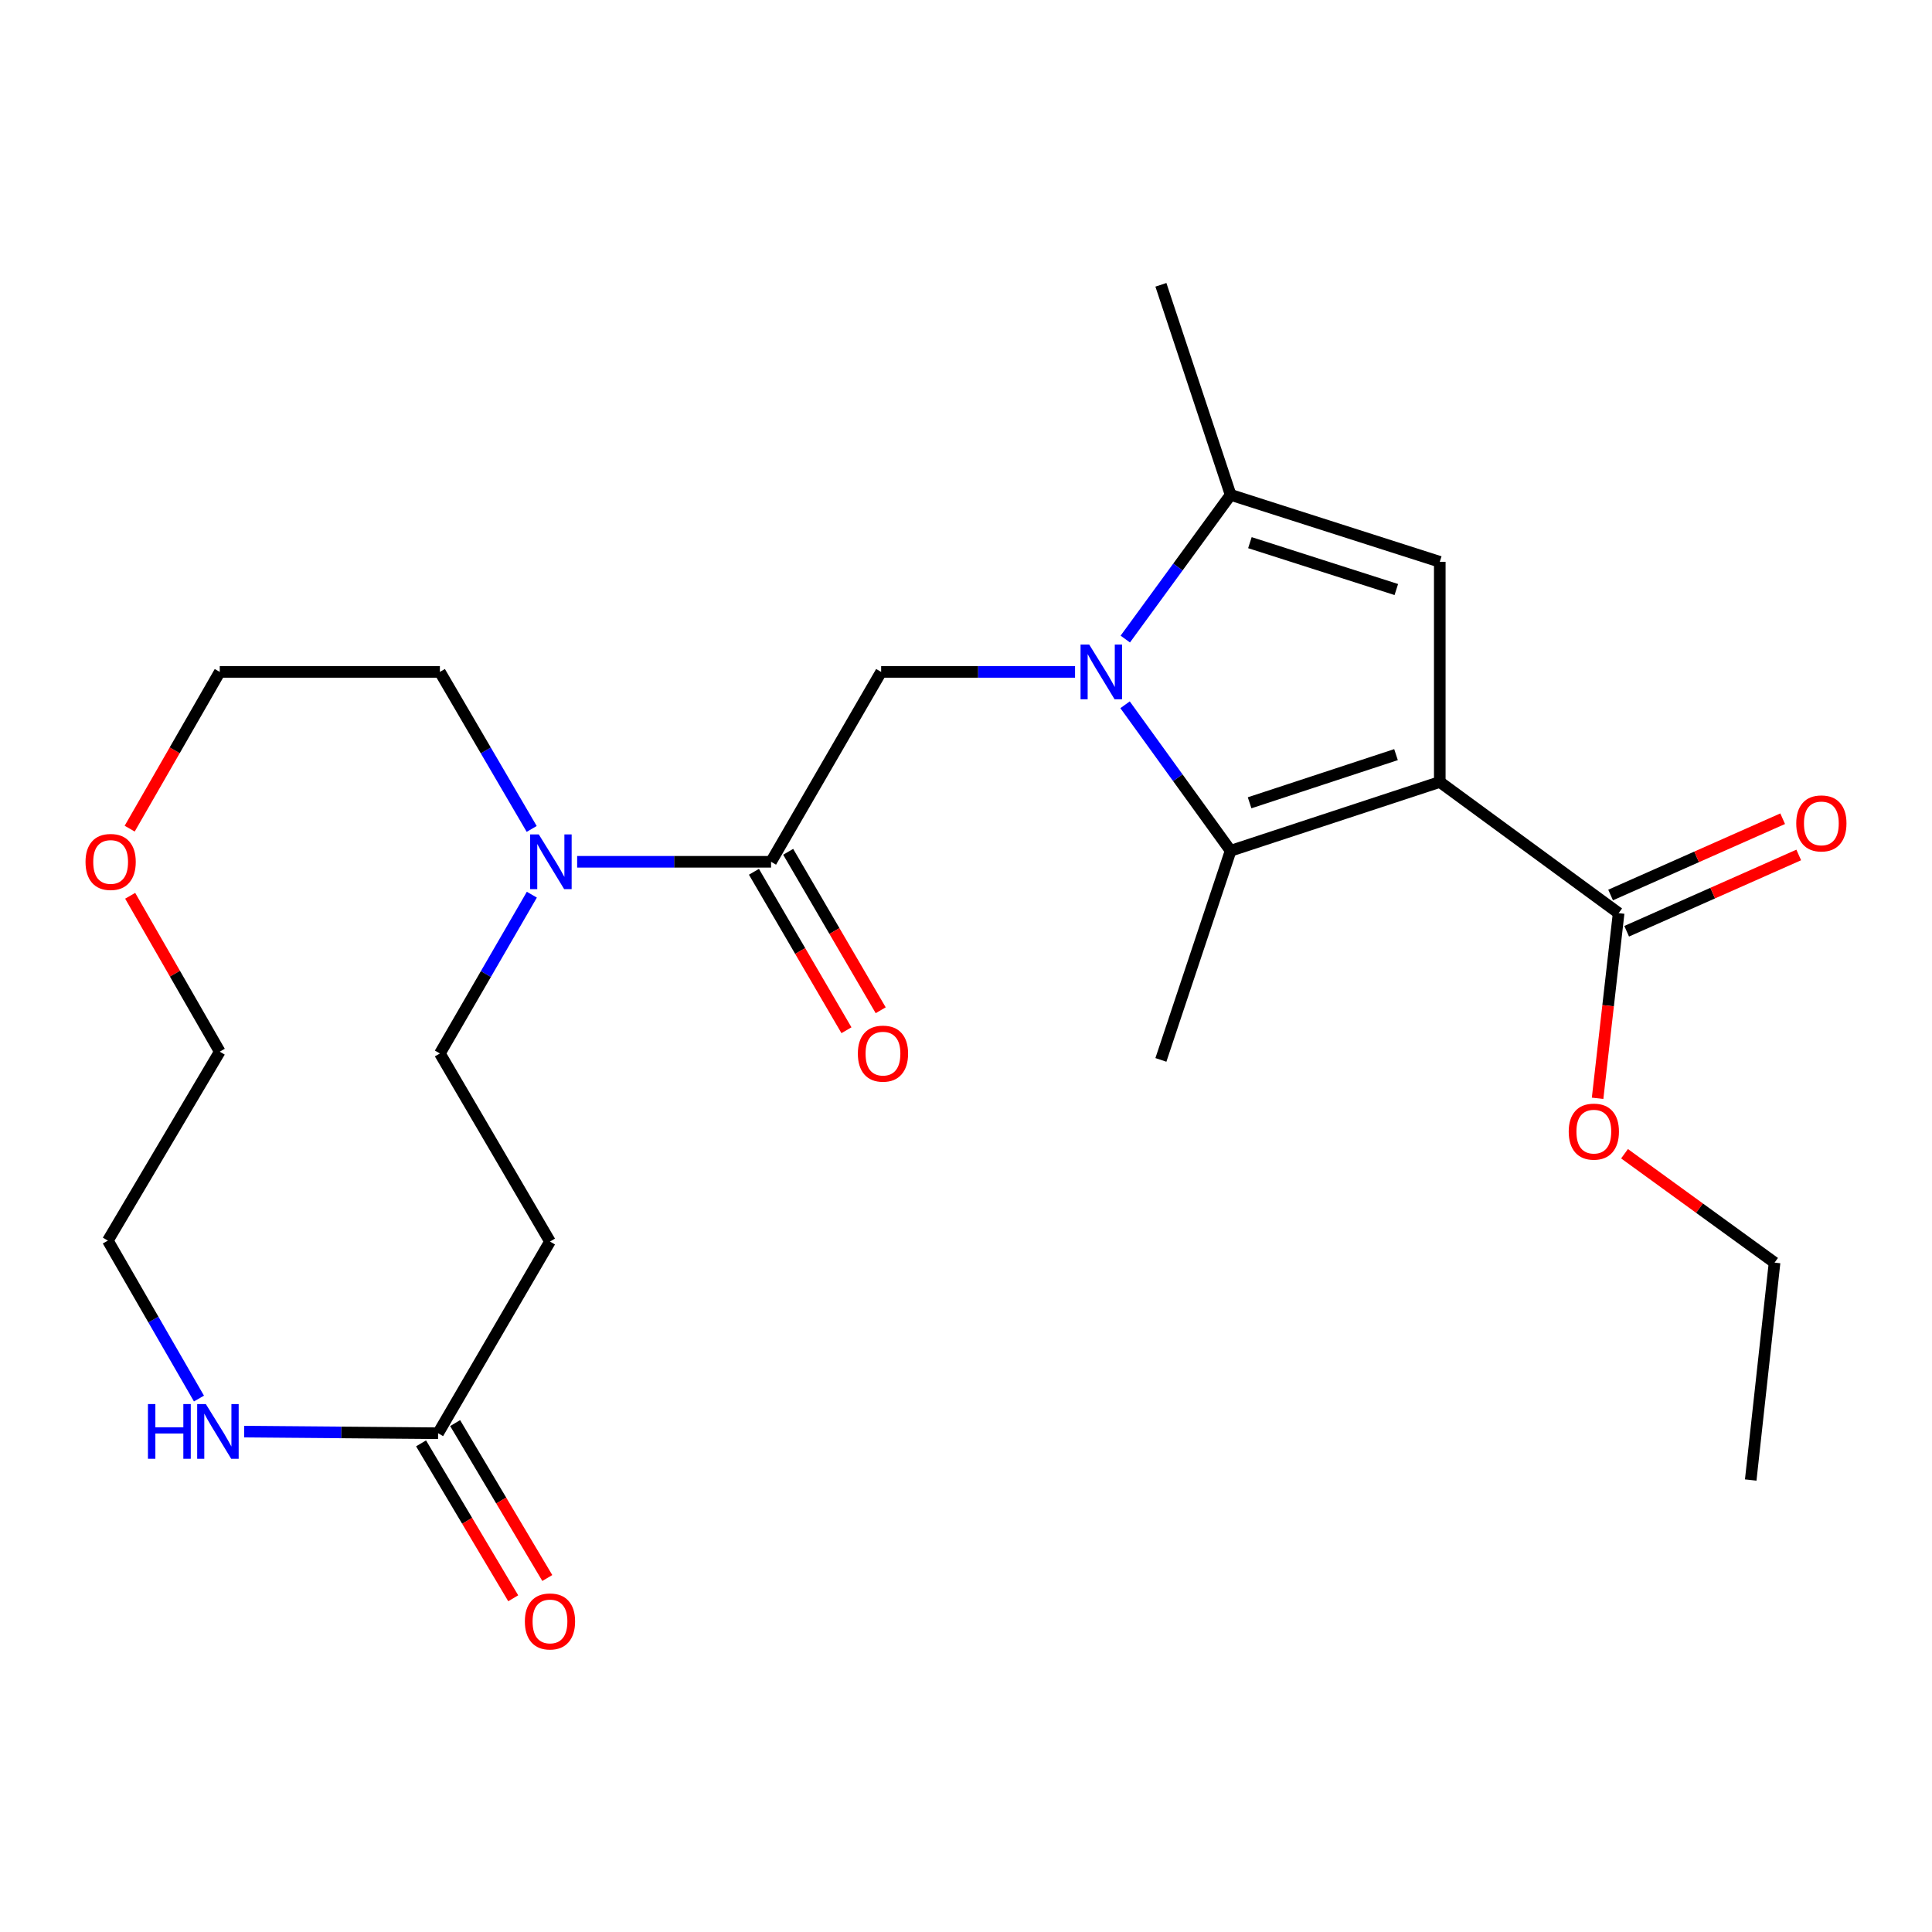 <?xml version='1.0' encoding='iso-8859-1'?>
<svg version='1.1' baseProfile='full'
              xmlns='http://www.w3.org/2000/svg'
                      xmlns:rdkit='http://www.rdkit.org/xml'
                      xmlns:xlink='http://www.w3.org/1999/xlink'
                  xml:space='preserve'
width='1000px' height='1000px' viewBox='0 0 1000 1000'>
<!-- END OF HEADER -->
<rect style='opacity:1.0;fill:#FFFFFF;stroke:none' width='1000' height='1000' x='0' y='0'> </rect>
<path class='bond-1' d='M 745.226,404.745 L 636.964,440.361' style='fill:none;fill-rule:evenodd;stroke:#000000;stroke-width:6px;stroke-linecap:butt;stroke-linejoin:miter;stroke-opacity:1' />
<path class='bond-1' d='M 722.574,390.593 L 646.79,415.525' style='fill:none;fill-rule:evenodd;stroke:#000000;stroke-width:6px;stroke-linecap:butt;stroke-linejoin:miter;stroke-opacity:1' />
<path class='bond-2' d='M 745.226,404.745 L 745.226,290.793' style='fill:none;fill-rule:evenodd;stroke:#000000;stroke-width:6px;stroke-linecap:butt;stroke-linejoin:miter;stroke-opacity:1' />
<path class='bond-6' d='M 745.226,404.745 L 837.801,472.637' style='fill:none;fill-rule:evenodd;stroke:#000000;stroke-width:6px;stroke-linecap:butt;stroke-linejoin:miter;stroke-opacity:1' />
<path class='bond-0' d='M 582.331,364.791 L 609.648,402.576' style='fill:none;fill-rule:evenodd;stroke:#0000FF;stroke-width:6px;stroke-linecap:butt;stroke-linejoin:miter;stroke-opacity:1' />
<path class='bond-0' d='M 609.648,402.576 L 636.964,440.361' style='fill:none;fill-rule:evenodd;stroke:#000000;stroke-width:6px;stroke-linecap:butt;stroke-linejoin:miter;stroke-opacity:1' />
<path class='bond-4' d='M 556.441,347.775 L 506.26,347.775' style='fill:none;fill-rule:evenodd;stroke:#0000FF;stroke-width:6px;stroke-linecap:butt;stroke-linejoin:miter;stroke-opacity:1' />
<path class='bond-4' d='M 506.26,347.775 L 456.078,347.775' style='fill:none;fill-rule:evenodd;stroke:#000000;stroke-width:6px;stroke-linecap:butt;stroke-linejoin:miter;stroke-opacity:1' />
<path class='bond-25' d='M 582.444,330.778 L 609.704,293.456' style='fill:none;fill-rule:evenodd;stroke:#0000FF;stroke-width:6px;stroke-linecap:butt;stroke-linejoin:miter;stroke-opacity:1' />
<path class='bond-25' d='M 609.704,293.456 L 636.964,256.135' style='fill:none;fill-rule:evenodd;stroke:#000000;stroke-width:6px;stroke-linecap:butt;stroke-linejoin:miter;stroke-opacity:1' />
<path class='bond-17' d='M 636.964,440.361 L 600.88,548.601' style='fill:none;fill-rule:evenodd;stroke:#000000;stroke-width:6px;stroke-linecap:butt;stroke-linejoin:miter;stroke-opacity:1' />
<path class='bond-3' d='M 745.226,290.793 L 636.964,256.135' style='fill:none;fill-rule:evenodd;stroke:#000000;stroke-width:6px;stroke-linecap:butt;stroke-linejoin:miter;stroke-opacity:1' />
<path class='bond-3' d='M 722.73,305.139 L 646.947,280.878' style='fill:none;fill-rule:evenodd;stroke:#000000;stroke-width:6px;stroke-linecap:butt;stroke-linejoin:miter;stroke-opacity:1' />
<path class='bond-18' d='M 636.964,256.135 L 600.88,147.416' style='fill:none;fill-rule:evenodd;stroke:#000000;stroke-width:6px;stroke-linecap:butt;stroke-linejoin:miter;stroke-opacity:1' />
<path class='bond-5' d='M 456.078,347.775 L 399.097,446.061' style='fill:none;fill-rule:evenodd;stroke:#000000;stroke-width:6px;stroke-linecap:butt;stroke-linejoin:miter;stroke-opacity:1' />
<path class='bond-7' d='M 399.097,446.061 L 348.916,446.061' style='fill:none;fill-rule:evenodd;stroke:#000000;stroke-width:6px;stroke-linecap:butt;stroke-linejoin:miter;stroke-opacity:1' />
<path class='bond-7' d='M 348.916,446.061 L 298.734,446.061' style='fill:none;fill-rule:evenodd;stroke:#0000FF;stroke-width:6px;stroke-linecap:butt;stroke-linejoin:miter;stroke-opacity:1' />
<path class='bond-12' d='M 390.236,451.235 L 414.181,492.244' style='fill:none;fill-rule:evenodd;stroke:#000000;stroke-width:6px;stroke-linecap:butt;stroke-linejoin:miter;stroke-opacity:1' />
<path class='bond-12' d='M 414.181,492.244 L 438.125,533.253' style='fill:none;fill-rule:evenodd;stroke:#FF0000;stroke-width:6px;stroke-linecap:butt;stroke-linejoin:miter;stroke-opacity:1' />
<path class='bond-12' d='M 407.958,440.888 L 431.902,481.897' style='fill:none;fill-rule:evenodd;stroke:#000000;stroke-width:6px;stroke-linecap:butt;stroke-linejoin:miter;stroke-opacity:1' />
<path class='bond-12' d='M 431.902,481.897 L 455.847,522.906' style='fill:none;fill-rule:evenodd;stroke:#FF0000;stroke-width:6px;stroke-linecap:butt;stroke-linejoin:miter;stroke-opacity:1' />
<path class='bond-13' d='M 841.96,482.017 L 886.492,462.272' style='fill:none;fill-rule:evenodd;stroke:#000000;stroke-width:6px;stroke-linecap:butt;stroke-linejoin:miter;stroke-opacity:1' />
<path class='bond-13' d='M 886.492,462.272 L 931.024,442.526' style='fill:none;fill-rule:evenodd;stroke:#FF0000;stroke-width:6px;stroke-linecap:butt;stroke-linejoin:miter;stroke-opacity:1' />
<path class='bond-13' d='M 833.642,463.257 L 878.174,443.512' style='fill:none;fill-rule:evenodd;stroke:#000000;stroke-width:6px;stroke-linecap:butt;stroke-linejoin:miter;stroke-opacity:1' />
<path class='bond-13' d='M 878.174,443.512 L 922.706,423.766' style='fill:none;fill-rule:evenodd;stroke:#FF0000;stroke-width:6px;stroke-linecap:butt;stroke-linejoin:miter;stroke-opacity:1' />
<path class='bond-16' d='M 837.801,472.637 L 832.357,520.558' style='fill:none;fill-rule:evenodd;stroke:#000000;stroke-width:6px;stroke-linecap:butt;stroke-linejoin:miter;stroke-opacity:1' />
<path class='bond-16' d='M 832.357,520.558 L 826.914,568.479' style='fill:none;fill-rule:evenodd;stroke:#FF0000;stroke-width:6px;stroke-linecap:butt;stroke-linejoin:miter;stroke-opacity:1' />
<path class='bond-11' d='M 275.284,463.088 L 251.485,504.18' style='fill:none;fill-rule:evenodd;stroke:#0000FF;stroke-width:6px;stroke-linecap:butt;stroke-linejoin:miter;stroke-opacity:1' />
<path class='bond-11' d='M 251.485,504.18 L 227.685,545.271' style='fill:none;fill-rule:evenodd;stroke:#000000;stroke-width:6px;stroke-linecap:butt;stroke-linejoin:miter;stroke-opacity:1' />
<path class='bond-19' d='M 275.203,429.055 L 251.444,388.415' style='fill:none;fill-rule:evenodd;stroke:#0000FF;stroke-width:6px;stroke-linecap:butt;stroke-linejoin:miter;stroke-opacity:1' />
<path class='bond-19' d='M 251.444,388.415 L 227.685,347.775' style='fill:none;fill-rule:evenodd;stroke:#000000;stroke-width:6px;stroke-linecap:butt;stroke-linejoin:miter;stroke-opacity:1' />
<path class='bond-8' d='M 226.762,741.833 L 284.667,642.623' style='fill:none;fill-rule:evenodd;stroke:#000000;stroke-width:6px;stroke-linecap:butt;stroke-linejoin:miter;stroke-opacity:1' />
<path class='bond-10' d='M 226.762,741.833 L 176.575,741.422' style='fill:none;fill-rule:evenodd;stroke:#000000;stroke-width:6px;stroke-linecap:butt;stroke-linejoin:miter;stroke-opacity:1' />
<path class='bond-10' d='M 176.575,741.422 L 126.388,741.01' style='fill:none;fill-rule:evenodd;stroke:#0000FF;stroke-width:6px;stroke-linecap:butt;stroke-linejoin:miter;stroke-opacity:1' />
<path class='bond-14' d='M 217.943,747.079 L 241.794,787.174' style='fill:none;fill-rule:evenodd;stroke:#000000;stroke-width:6px;stroke-linecap:butt;stroke-linejoin:miter;stroke-opacity:1' />
<path class='bond-14' d='M 241.794,787.174 L 265.645,827.268' style='fill:none;fill-rule:evenodd;stroke:#FF0000;stroke-width:6px;stroke-linecap:butt;stroke-linejoin:miter;stroke-opacity:1' />
<path class='bond-14' d='M 235.58,736.588 L 259.431,776.682' style='fill:none;fill-rule:evenodd;stroke:#000000;stroke-width:6px;stroke-linecap:butt;stroke-linejoin:miter;stroke-opacity:1' />
<path class='bond-14' d='M 259.431,776.682 L 283.282,816.776' style='fill:none;fill-rule:evenodd;stroke:#FF0000;stroke-width:6px;stroke-linecap:butt;stroke-linejoin:miter;stroke-opacity:1' />
<path class='bond-9' d='M 284.667,642.623 L 227.685,545.271' style='fill:none;fill-rule:evenodd;stroke:#000000;stroke-width:6px;stroke-linecap:butt;stroke-linejoin:miter;stroke-opacity:1' />
<path class='bond-26' d='M 102.985,723.888 L 79.401,683.01' style='fill:none;fill-rule:evenodd;stroke:#0000FF;stroke-width:6px;stroke-linecap:butt;stroke-linejoin:miter;stroke-opacity:1' />
<path class='bond-26' d='M 79.401,683.01 L 55.818,642.133' style='fill:none;fill-rule:evenodd;stroke:#000000;stroke-width:6px;stroke-linecap:butt;stroke-linejoin:miter;stroke-opacity:1' />
<path class='bond-15' d='M 67.123,428.907 L 90.434,388.341' style='fill:none;fill-rule:evenodd;stroke:#FF0000;stroke-width:6px;stroke-linecap:butt;stroke-linejoin:miter;stroke-opacity:1' />
<path class='bond-15' d='M 90.434,388.341 L 113.745,347.775' style='fill:none;fill-rule:evenodd;stroke:#000000;stroke-width:6px;stroke-linecap:butt;stroke-linejoin:miter;stroke-opacity:1' />
<path class='bond-22' d='M 67.377,463.655 L 90.561,503.996' style='fill:none;fill-rule:evenodd;stroke:#FF0000;stroke-width:6px;stroke-linecap:butt;stroke-linejoin:miter;stroke-opacity:1' />
<path class='bond-22' d='M 90.561,503.996 L 113.745,544.337' style='fill:none;fill-rule:evenodd;stroke:#000000;stroke-width:6px;stroke-linecap:butt;stroke-linejoin:miter;stroke-opacity:1' />
<path class='bond-23' d='M 840.853,597.174 L 879.681,625.354' style='fill:none;fill-rule:evenodd;stroke:#FF0000;stroke-width:6px;stroke-linecap:butt;stroke-linejoin:miter;stroke-opacity:1' />
<path class='bond-23' d='M 879.681,625.354 L 918.508,653.534' style='fill:none;fill-rule:evenodd;stroke:#000000;stroke-width:6px;stroke-linecap:butt;stroke-linejoin:miter;stroke-opacity:1' />
<path class='bond-21' d='M 227.685,347.775 L 113.745,347.775' style='fill:none;fill-rule:evenodd;stroke:#000000;stroke-width:6px;stroke-linecap:butt;stroke-linejoin:miter;stroke-opacity:1' />
<path class='bond-20' d='M 55.818,642.133 L 113.745,544.337' style='fill:none;fill-rule:evenodd;stroke:#000000;stroke-width:6px;stroke-linecap:butt;stroke-linejoin:miter;stroke-opacity:1' />
<path class='bond-24' d='M 918.508,653.534 L 906.172,766.06' style='fill:none;fill-rule:evenodd;stroke:#000000;stroke-width:6px;stroke-linecap:butt;stroke-linejoin:miter;stroke-opacity:1' />
<path  class='atom-1' d='M 563.77 333.615
L 573.05 348.615
Q 573.97 350.095, 575.45 352.775
Q 576.93 355.455, 577.01 355.615
L 577.01 333.615
L 580.77 333.615
L 580.77 361.935
L 576.89 361.935
L 566.93 345.535
Q 565.77 343.615, 564.53 341.415
Q 563.33 339.215, 562.97 338.535
L 562.97 361.935
L 559.29 361.935
L 559.29 333.615
L 563.77 333.615
' fill='#0000FF'/>
<path  class='atom-8' d='M 278.885 431.901
L 288.165 446.901
Q 289.085 448.381, 290.565 451.061
Q 292.045 453.741, 292.125 453.901
L 292.125 431.901
L 295.885 431.901
L 295.885 460.221
L 292.005 460.221
L 282.045 443.821
Q 280.885 441.901, 279.645 439.701
Q 278.445 437.501, 278.085 436.821
L 278.085 460.221
L 274.405 460.221
L 274.405 431.901
L 278.885 431.901
' fill='#0000FF'/>
<path  class='atom-11' d='M 76.579 726.739
L 80.419 726.739
L 80.419 738.779
L 94.899 738.779
L 94.899 726.739
L 98.739 726.739
L 98.739 755.059
L 94.899 755.059
L 94.899 741.979
L 80.419 741.979
L 80.419 755.059
L 76.579 755.059
L 76.579 726.739
' fill='#0000FF'/>
<path  class='atom-11' d='M 106.539 726.739
L 115.819 741.739
Q 116.739 743.219, 118.219 745.899
Q 119.699 748.579, 119.779 748.739
L 119.779 726.739
L 123.539 726.739
L 123.539 755.059
L 119.659 755.059
L 109.699 738.659
Q 108.539 736.739, 107.299 734.539
Q 106.099 732.339, 105.739 731.659
L 105.739 755.059
L 102.059 755.059
L 102.059 726.739
L 106.539 726.739
' fill='#0000FF'/>
<path  class='atom-13' d='M 444.025 545.351
Q 444.025 538.551, 447.385 534.751
Q 450.745 530.951, 457.025 530.951
Q 463.305 530.951, 466.665 534.751
Q 470.025 538.551, 470.025 545.351
Q 470.025 552.231, 466.625 556.151
Q 463.225 560.031, 457.025 560.031
Q 450.785 560.031, 447.385 556.151
Q 444.025 552.271, 444.025 545.351
M 457.025 556.831
Q 461.345 556.831, 463.665 553.951
Q 466.025 551.031, 466.025 545.351
Q 466.025 539.791, 463.665 536.991
Q 461.345 534.151, 457.025 534.151
Q 452.705 534.151, 450.345 536.951
Q 448.025 539.751, 448.025 545.351
Q 448.025 551.071, 450.345 553.951
Q 452.705 556.831, 457.025 556.831
' fill='#FF0000'/>
<path  class='atom-14' d='M 929.735 426.19
Q 929.735 419.39, 933.095 415.59
Q 936.455 411.79, 942.735 411.79
Q 949.015 411.79, 952.375 415.59
Q 955.735 419.39, 955.735 426.19
Q 955.735 433.07, 952.335 436.99
Q 948.935 440.87, 942.735 440.87
Q 936.495 440.87, 933.095 436.99
Q 929.735 433.11, 929.735 426.19
M 942.735 437.67
Q 947.055 437.67, 949.375 434.79
Q 951.735 431.87, 951.735 426.19
Q 951.735 420.63, 949.375 417.83
Q 947.055 414.99, 942.735 414.99
Q 938.415 414.99, 936.055 417.79
Q 933.735 420.59, 933.735 426.19
Q 933.735 431.91, 936.055 434.79
Q 938.415 437.67, 942.735 437.67
' fill='#FF0000'/>
<path  class='atom-15' d='M 271.667 839.254
Q 271.667 832.454, 275.027 828.654
Q 278.387 824.854, 284.667 824.854
Q 290.947 824.854, 294.307 828.654
Q 297.667 832.454, 297.667 839.254
Q 297.667 846.134, 294.267 850.054
Q 290.867 853.934, 284.667 853.934
Q 278.427 853.934, 275.027 850.054
Q 271.667 846.174, 271.667 839.254
M 284.667 850.734
Q 288.987 850.734, 291.307 847.854
Q 293.667 844.934, 293.667 839.254
Q 293.667 833.694, 291.307 830.894
Q 288.987 828.054, 284.667 828.054
Q 280.347 828.054, 277.987 830.854
Q 275.667 833.654, 275.667 839.254
Q 275.667 844.974, 277.987 847.854
Q 280.347 850.734, 284.667 850.734
' fill='#FF0000'/>
<path  class='atom-16' d='M 44.265 446.141
Q 44.265 439.341, 47.625 435.541
Q 50.985 431.741, 57.265 431.741
Q 63.545 431.741, 66.905 435.541
Q 70.265 439.341, 70.265 446.141
Q 70.265 453.021, 66.865 456.941
Q 63.465 460.821, 57.265 460.821
Q 51.025 460.821, 47.625 456.941
Q 44.265 453.061, 44.265 446.141
M 57.265 457.621
Q 61.585 457.621, 63.905 454.741
Q 66.265 451.821, 66.265 446.141
Q 66.265 440.581, 63.905 437.781
Q 61.585 434.941, 57.265 434.941
Q 52.945 434.941, 50.585 437.741
Q 48.265 440.541, 48.265 446.141
Q 48.265 451.861, 50.585 454.741
Q 52.945 457.621, 57.265 457.621
' fill='#FF0000'/>
<path  class='atom-17' d='M 811.964 585.722
Q 811.964 578.922, 815.324 575.122
Q 818.684 571.322, 824.964 571.322
Q 831.244 571.322, 834.604 575.122
Q 837.964 578.922, 837.964 585.722
Q 837.964 592.602, 834.564 596.522
Q 831.164 600.402, 824.964 600.402
Q 818.724 600.402, 815.324 596.522
Q 811.964 592.642, 811.964 585.722
M 824.964 597.202
Q 829.284 597.202, 831.604 594.322
Q 833.964 591.402, 833.964 585.722
Q 833.964 580.162, 831.604 577.362
Q 829.284 574.522, 824.964 574.522
Q 820.644 574.522, 818.284 577.322
Q 815.964 580.122, 815.964 585.722
Q 815.964 591.442, 818.284 594.322
Q 820.644 597.202, 824.964 597.202
' fill='#FF0000'/>
</svg>
